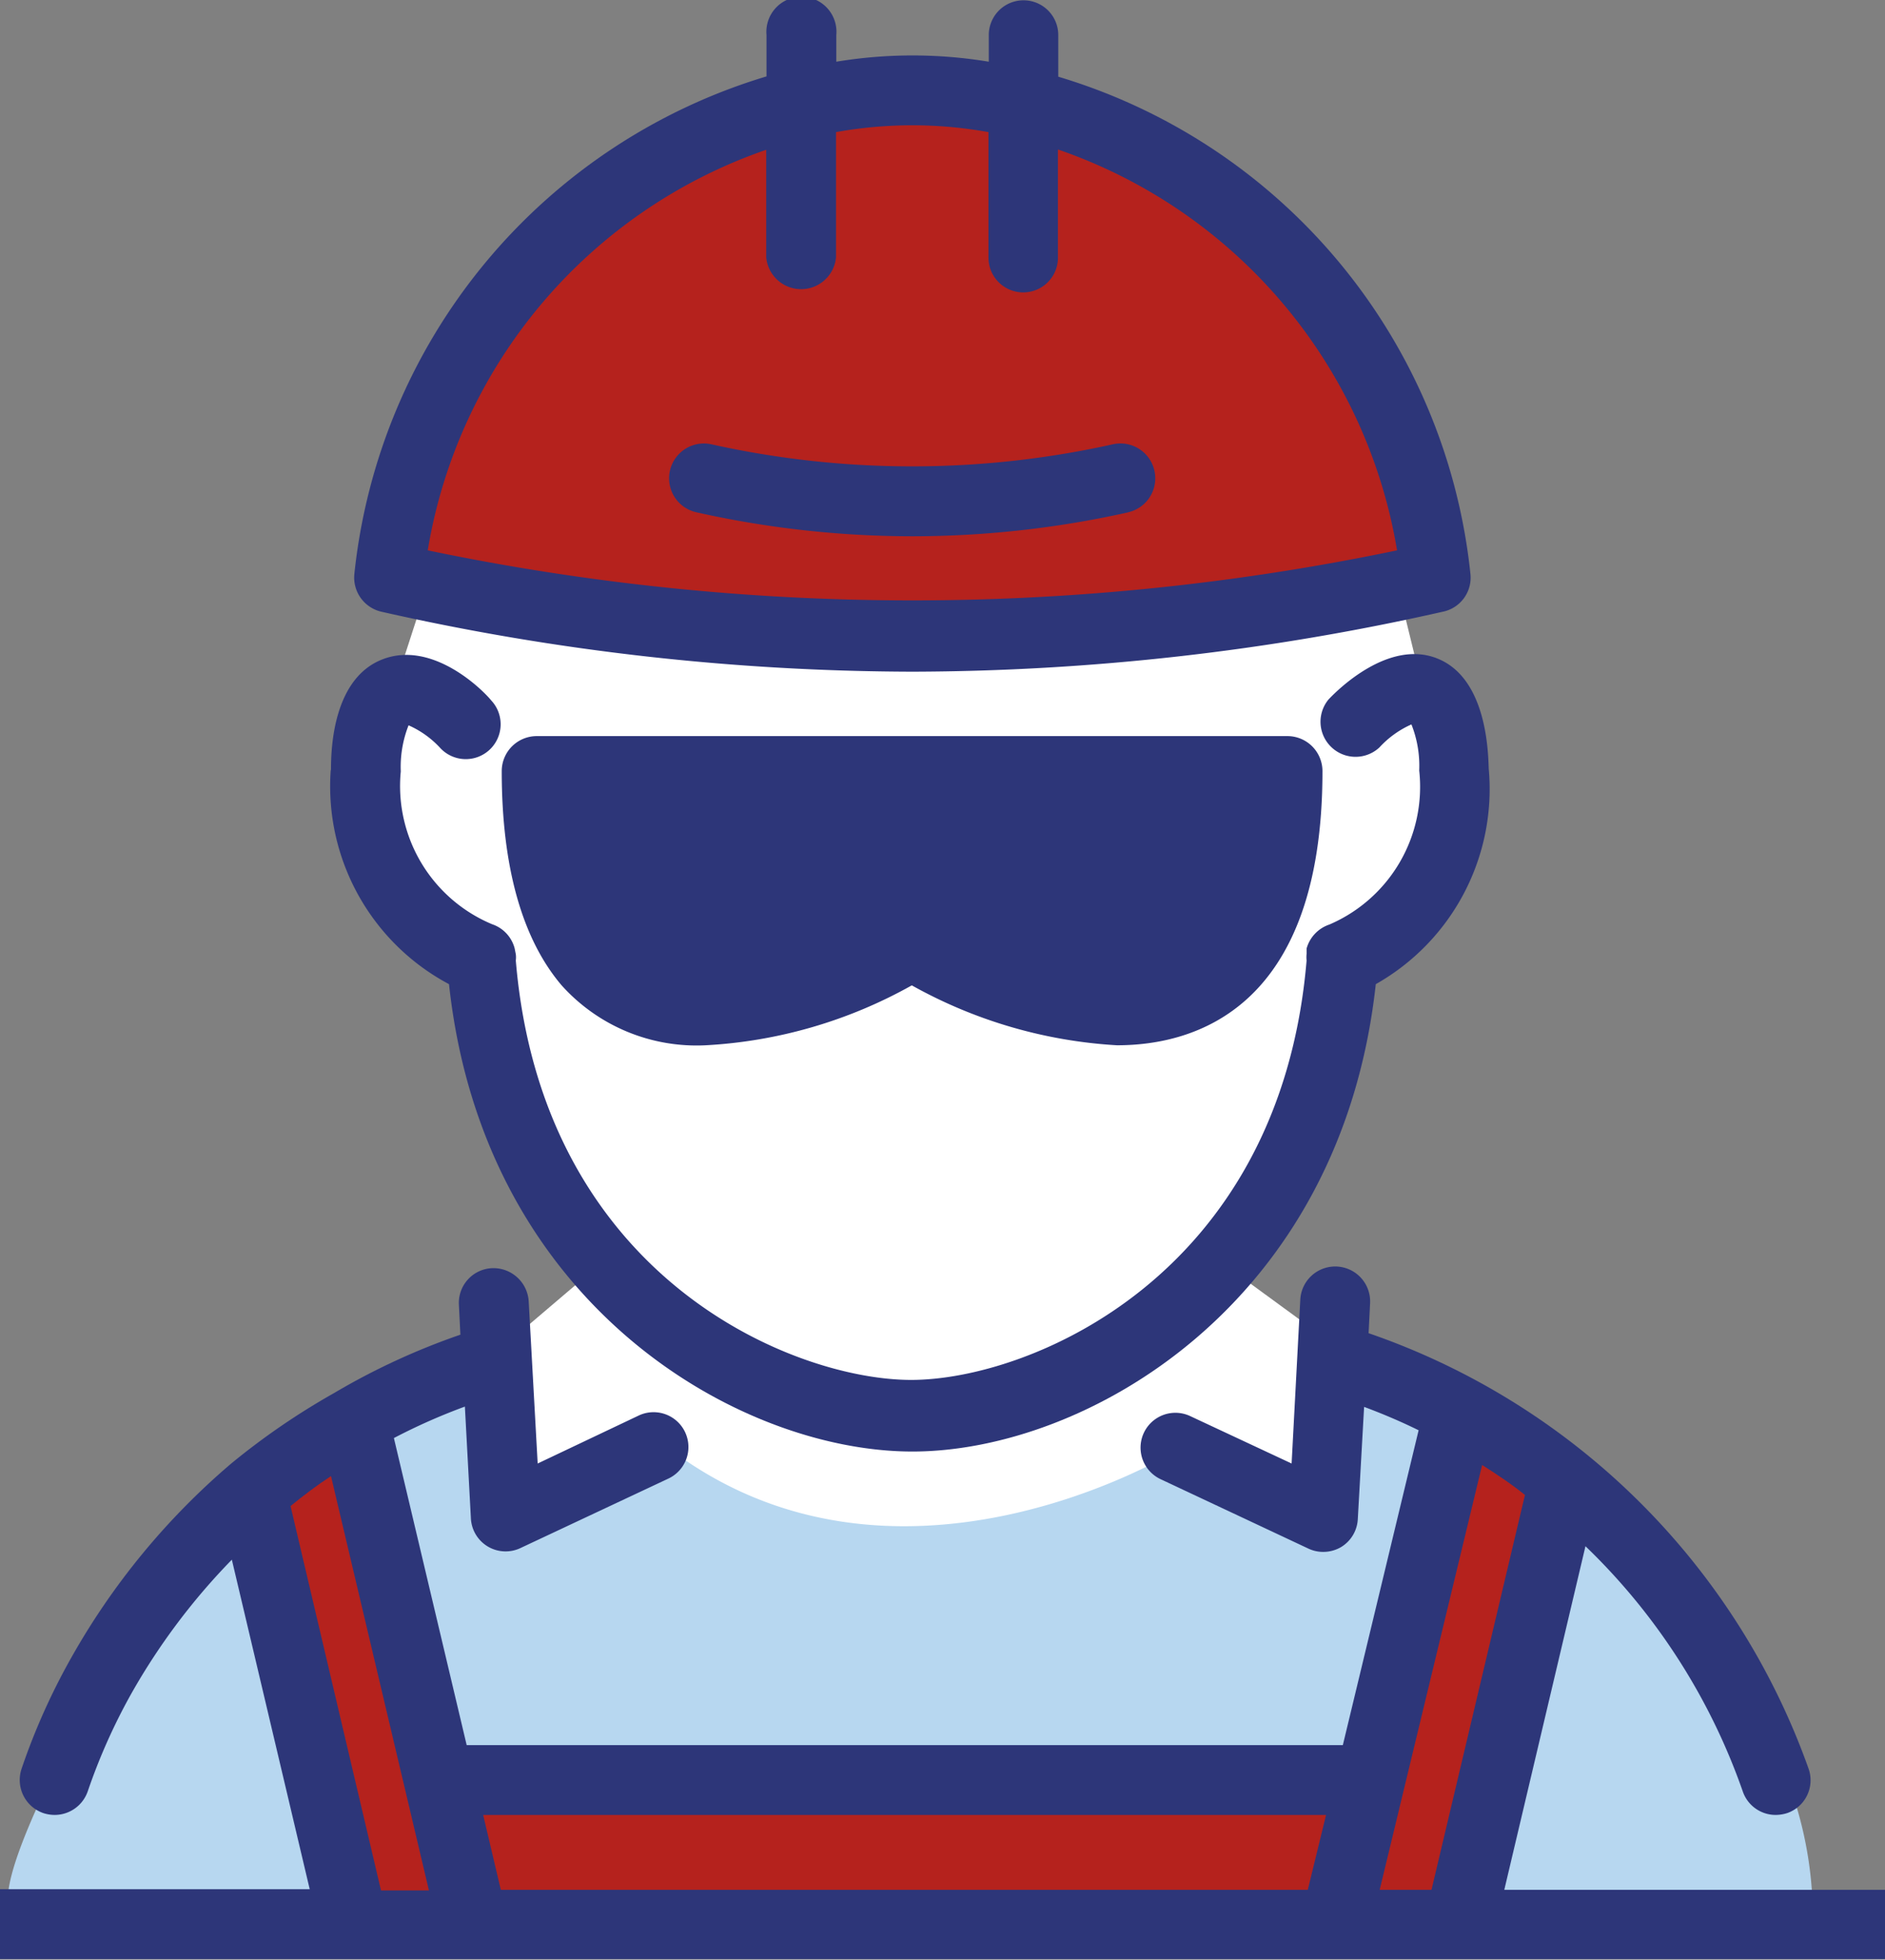 <svg id="Capa_1" data-name="Capa 1" xmlns="http://www.w3.org/2000/svg" viewBox="0 0 62.93 65.41" width="62.93" height="65.41"><rect x="0" y="0" width="62.93" height="65.41" fill="#808080" stroke="none"/><defs><style>.cls-1{fill:#fff}.cls-2{fill:#b7d7f0}.cls-3{fill:#2d3679}.cls-4{fill:#b5221d}.cls-5{fill:#231f20}</style></defs><title>icon-contractors</title><path class="cls-1" d="M41 42.3l3.27 2.39-.1 5.58-4.93-1.82-1.21 2.77-9.12.63-5.5-.5-1.69-2.1-.45-.8-4.05 1.27-.46-3.06-.35-1.38 4.18-3.56 13.25 2.5L41 42.3z"/><path class="cls-1" d="M55.42 30.63l.71 2.9s1.16.48 1.14 2.73-.18 4-1.85 5.5-1.9 1.86-2.47 4.56-3.45 9.18-6.32 10.06-6.75 3.25-10.12 1.75-8.38-3.13-9.38-6.63l-2.21-7.76s-3.16-1.83-3.29-2.85-1.29-4.21-.83-5.17a17.8 17.8 0 0 1 1.33-2.19l.94-2.9S30.75 32 33 32s12.25.38 15.75 0a38.83 38.83 0 0 0 6.67-1.37z" transform="translate(-8.78 -11.15)"/><path class="cls-2" d="M11.41 68.68S8.24 74.43 9.24 75s6.42 0 6.42 0l3.67.26 30.58.41 15.42-.75 3.5.75.47-.33a12.91 12.91 0 0 0-2.64-8c-2.92-3.72-9.39-9.06-9.39-9.06l-2.43-1.33h-2.26l.37 4.5L48 59.6s-9.52 5.83-17.19-.34l-5.29 2.33-.63-5.75S21.4 57.51 21 57.76s-5.08 4.42-5.08 4.42-2.42 2.75-3.08 3.58a14.06 14.06 0 0 0-1.43 2.92z" transform="translate(-8.78 -11.15)"/><path class="cls-3" d="M21.52 31.57a81.24 81.24 0 0 0 17.72 2 81.14 81.14 0 0 0 17.7-2 1.16 1.16 0 0 0 .93-1.26 19.43 19.43 0 0 0-13.76-16.6v-1.39a1.16 1.16 0 1 0-2.32 0v.89a15.58 15.58 0 0 0-5.09 0v-.89a1.17 1.17 0 1 0-2.33 0v1.38a19.46 19.46 0 0 0-13.76 16.61 1.17 1.17 0 0 0 .91 1.26z" transform="translate(-8.78 -11.15)"/><path class="cls-4" d="M34.36 16.14v3.6a1.17 1.17 0 0 0 2.33 0v-4.18a14.31 14.31 0 0 1 5.09 0v4.19a1.16 1.16 0 1 0 2.32 0v-3.61a17.12 17.12 0 0 1 11.32 13.38 79.2 79.2 0 0 1-32.36 0 17.1 17.1 0 0 1 11.3-13.37z" transform="translate(-8.78 -11.15)"/><path class="cls-3" d="M46.45 28.25a33.09 33.09 0 0 1-7.21.8 33.09 33.09 0 0 1-7.21-.8 1.16 1.16 0 0 1 .5-2.27 30.85 30.85 0 0 0 13.4 0 1.16 1.16 0 0 1 .51 2.27zM19.83 36.83c0-.76.09-3.06 1.74-3.68s3.3 1 3.61 1.38a1.16 1.16 0 1 1-1.7 1.59 3.18 3.18 0 0 0-1.06-.76 3.77 3.77 0 0 0-.26 1.54 5 5 0 0 0 3.05 5.1 1.16 1.16 0 0 1 .75.8l.04.2a.83.83 0 0 1 0 .21c.89 10.61 9.28 14 13.2 14s12.31-3.43 13.2-14a1 1 0 0 1 0-.22v-.18a1.18 1.18 0 0 1 .76-.8 5 5 0 0 0 3-5.14 3.75 3.75 0 0 0-.26-1.54 3.21 3.21 0 0 0-1.07.77 1.17 1.17 0 0 1-1.7-1.6c.32-.34 2-2 3.61-1.38s1.72 2.93 1.74 3.68a7.48 7.48 0 0 1-3.77 7.2C53.54 54.74 45 59.6 39.24 59.6S24.93 54.74 23.77 44a7.48 7.48 0 0 1-3.95-7.12z" transform="translate(-8.78 -11.15)"/><path class="cls-3" d="M71.71 74.23H59l2.71-11.47a20.93 20.93 0 0 1 5.25 8.18 1.16 1.16 0 0 0 1.1.79 1.29 1.29 0 0 0 .38-.06 1.16 1.16 0 0 0 .72-1.48 23.82 23.82 0 0 0-14.69-14.54l.05-1a1.16 1.16 0 0 0-2.33-.12L51.9 60l-3.38-1.58a1.16 1.16 0 1 0-1 2.1l4.94 2.32a1.15 1.15 0 0 0 .49.11 1.18 1.18 0 0 0 .6-.16 1.16 1.16 0 0 0 .56-.94l.21-3.74c.62.23 1.23.49 1.82.78L53.61 69.4H24.36l-2.43-10.25a20 20 0 0 1 2.37-1.05l.2 3.72a1.16 1.16 0 0 0 1.66 1l4.94-2.32a1.16 1.16 0 1 0-1-2.1L26.73 60l-.3-5.42a1.18 1.18 0 0 0-1.23-1.1 1.16 1.16 0 0 0-1.1 1.22l.05 1a23 23 0 0 0-4.22 1.95A23.83 23.83 0 0 0 16.5 60a23.89 23.89 0 0 0-5.34 6.48 21.8 21.8 0 0 0-1.66 3.71 1.17 1.17 0 0 0 .73 1.48 1.25 1.25 0 0 0 .38.06 1.17 1.17 0 0 0 1.1-.79 19.68 19.68 0 0 1 1.46-3.27 21.6 21.6 0 0 1 3.35-4.46l2.6 11H8.78v2.33h62.93z" transform="translate(-8.78 -11.15)"/><path class="cls-4" d="M59.69 61.05l-3.12 13.18h-1.73l3.42-14.18c.49.31 1 .65 1.43 1z" transform="translate(-8.78 -11.15)"/><path class="cls-4" d="M44.27 60.58l-.61 2.5H16.72l-.59-2.5h28.14z"/><path class="cls-4" d="M18.48 61.42c.44-.36.89-.7 1.35-1l3.27 13.83h-1.6z" transform="translate(-8.78 -11.15)"/><path class="cls-3" d="M26.7 35.72a1.17 1.17 0 0 0-1.17 1.17c0 3.19.68 5.6 2 7.15a6.06 6.06 0 0 0 4.81 2 15.81 15.81 0 0 0 6.88-2 15.92 15.92 0 0 0 6.85 2c2.56 0 6.86-1.19 6.86-9.15a1.17 1.17 0 0 0-1.17-1.17z" transform="translate(-8.78 -11.15)"/><path class="cls-3" d="M46.09 43.7a14.53 14.53 0 0 1-6.25-2 1.17 1.17 0 0 0-1.21 0 14.49 14.49 0 0 1-6.27 2 3.78 3.78 0 0 1-3-1.23A7.5 7.5 0 0 1 27.9 38h22.68c-.37 5.66-3.44 5.66-4.49 5.66z" transform="translate(-8.78 -11.15)"/></svg>